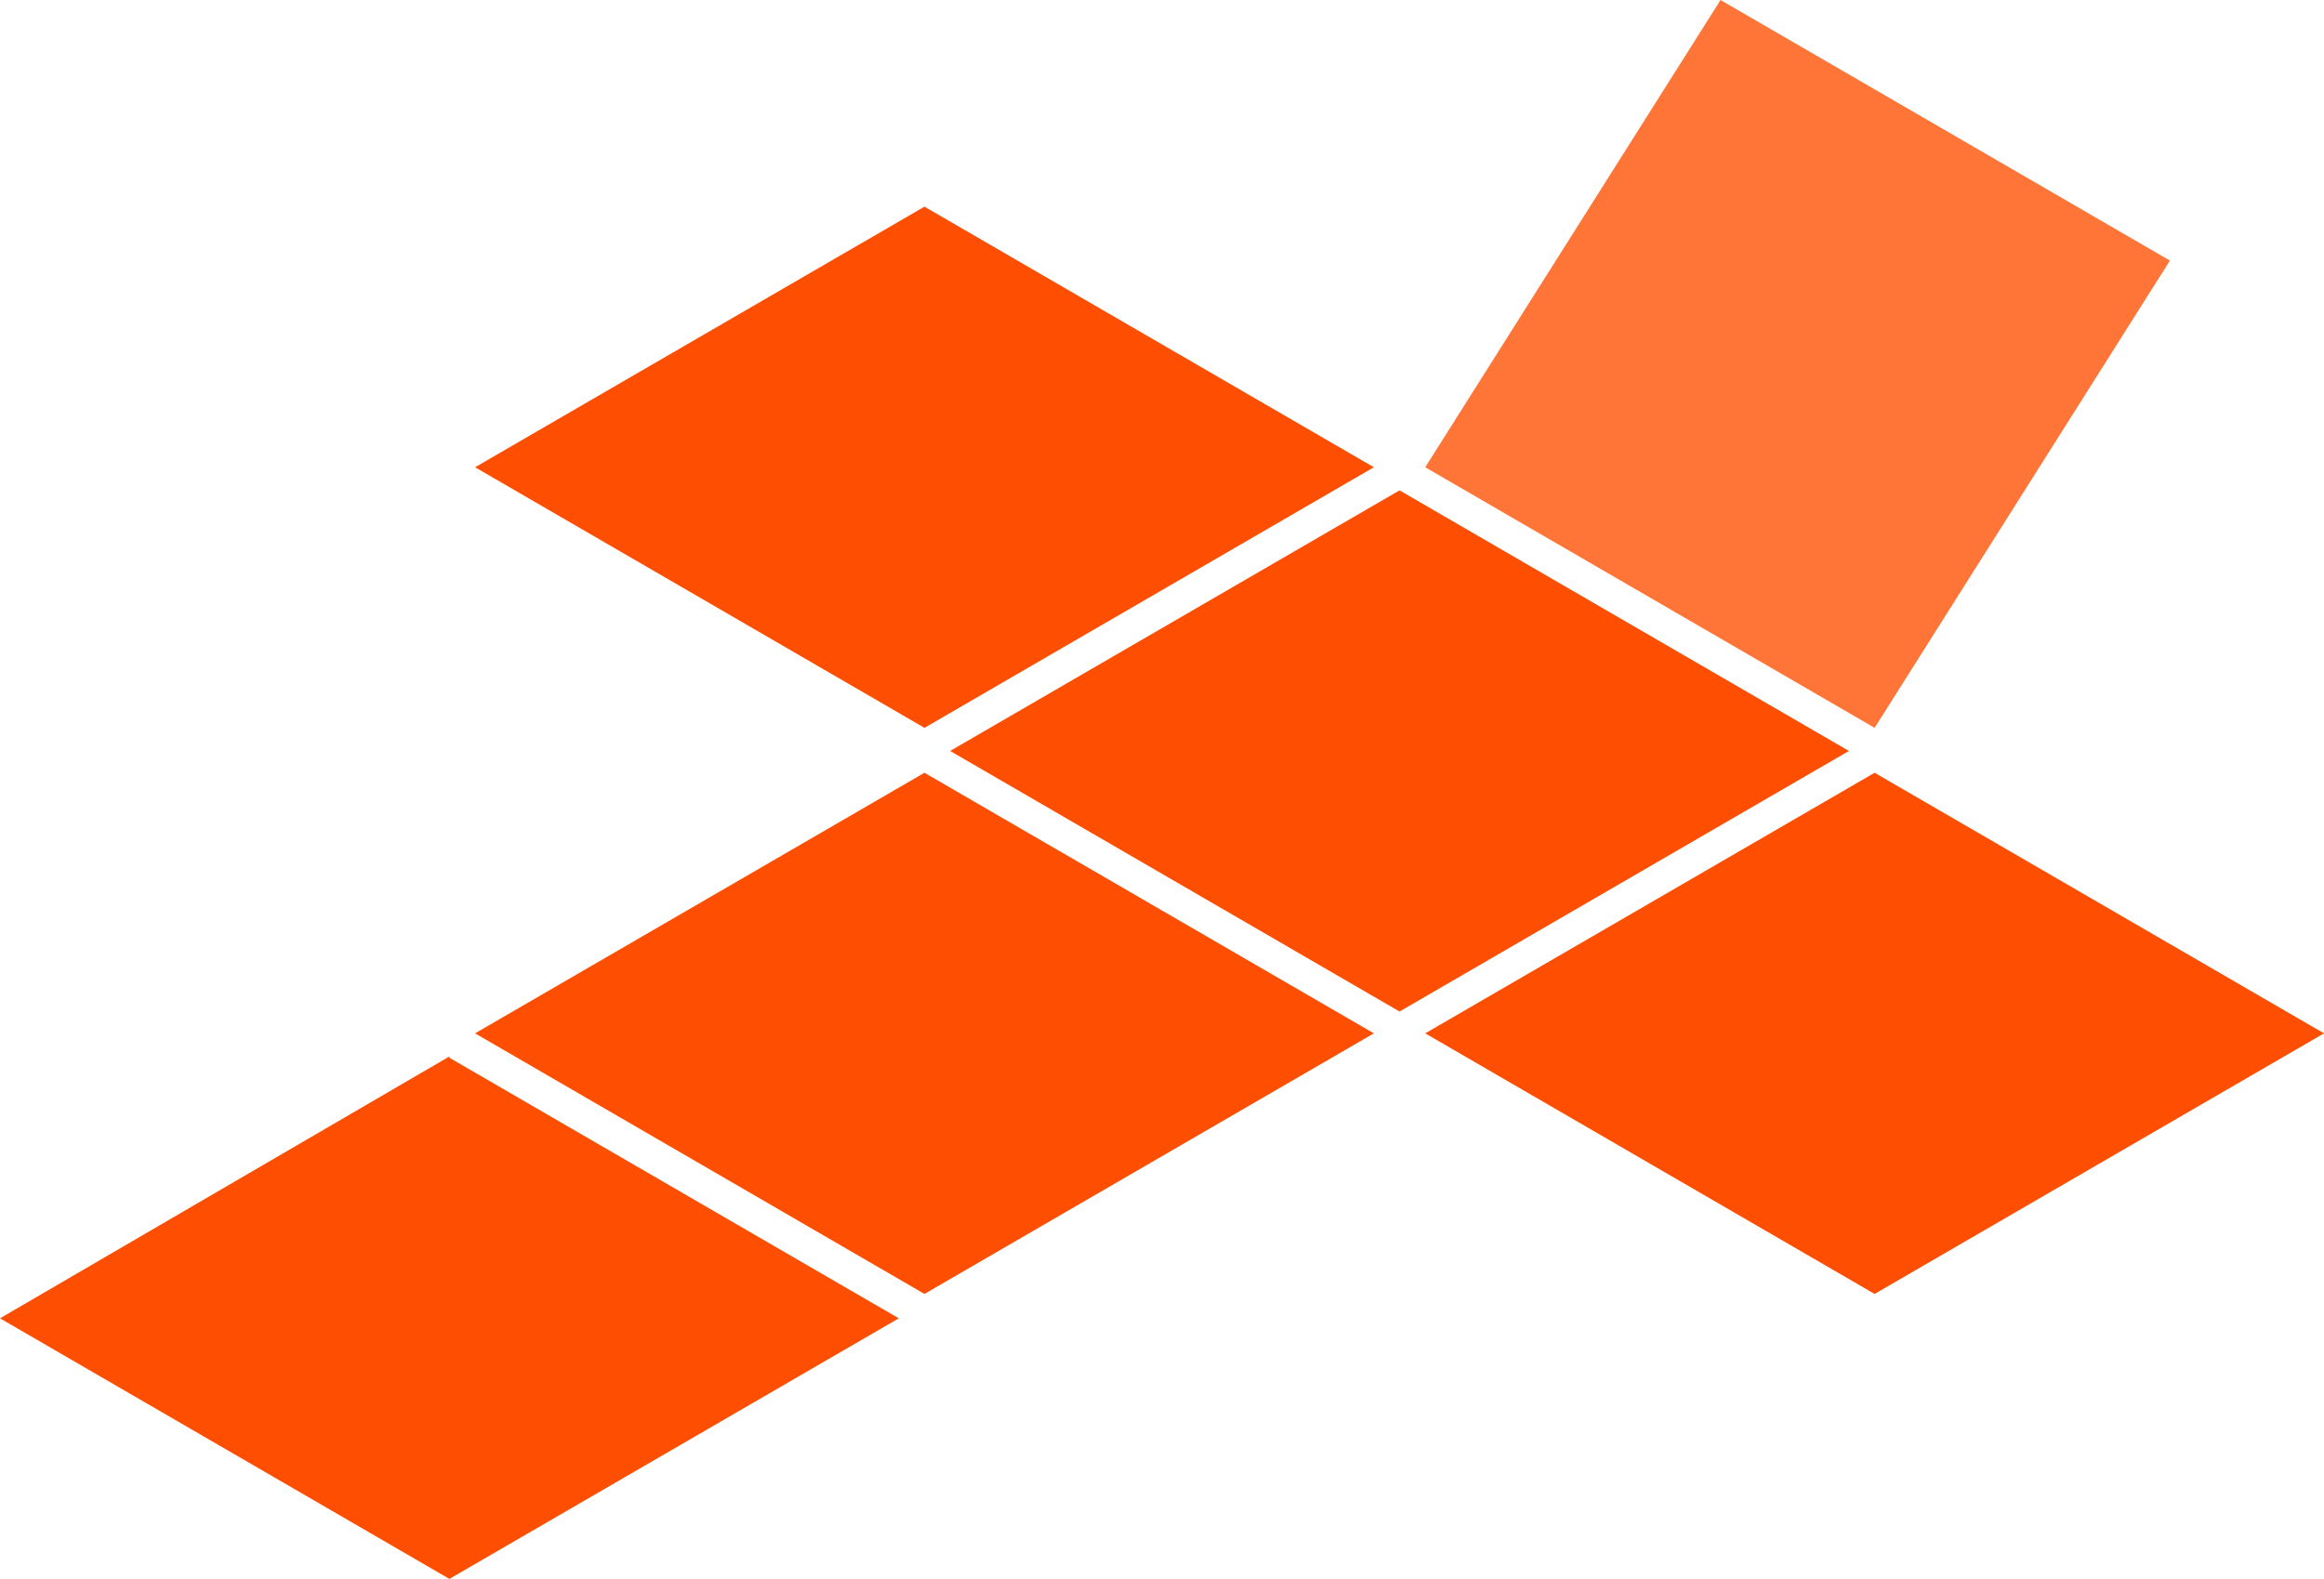 <?xml version="1.0" encoding="UTF-8"?>
<svg id="icon_kaitai.svg" xmlns="http://www.w3.org/2000/svg" width="181" height="123" version="1.1" viewBox="0 0 181 123">
  <!-- Generator: Adobe Illustrator 29.2.1, SVG Export Plug-In . SVG Version: 2.1.0 Build 116)  -->
  <defs>
    <style>
      .st0 {
        fill: #ff7538;
      }

      .st0, .st1 {
        fill-rule: evenodd;
      }

      .st1 {
        fill: #fd4e01;
      }
    </style>
  </defs>
  <path id="_シェイプ_1" data-name="シェイプ_1" class="st1" d="M72,60.2l-35,20.3,35,20.3,35-20.3-35-20.3Z"/>
  <path id="_シェイプ_1-2" data-name="シェイプ_1-2" class="st1" d="M109,38.2l-35,20.3,35,20.3,35-20.3-35-20.3Z"/>
  <path id="_シェイプ_1-3" data-name="シェイプ_1-3" class="st0" d="M134,0l-23,36.4,35,20.3,23-36.4L134,0Z"/>
  <path id="_シェイプ_1-4" data-name="シェイプ_1-4" class="st1" d="M35,82.3L0,102.7l35,20.3,35-20.3-35-20.3Z"/>
  <path id="_シェイプ_1-5" data-name="シェイプ_1-5" class="st1" d="M72,16.1l-35,20.3,35,20.3,35-20.3-35-20.3Z"/>
  <path id="_シェイプ_1-6" data-name="シェイプ_1-6" class="st1" d="M146,60.2l-35,20.3,35,20.3,35-20.3-35-20.3Z"/>
</svg>